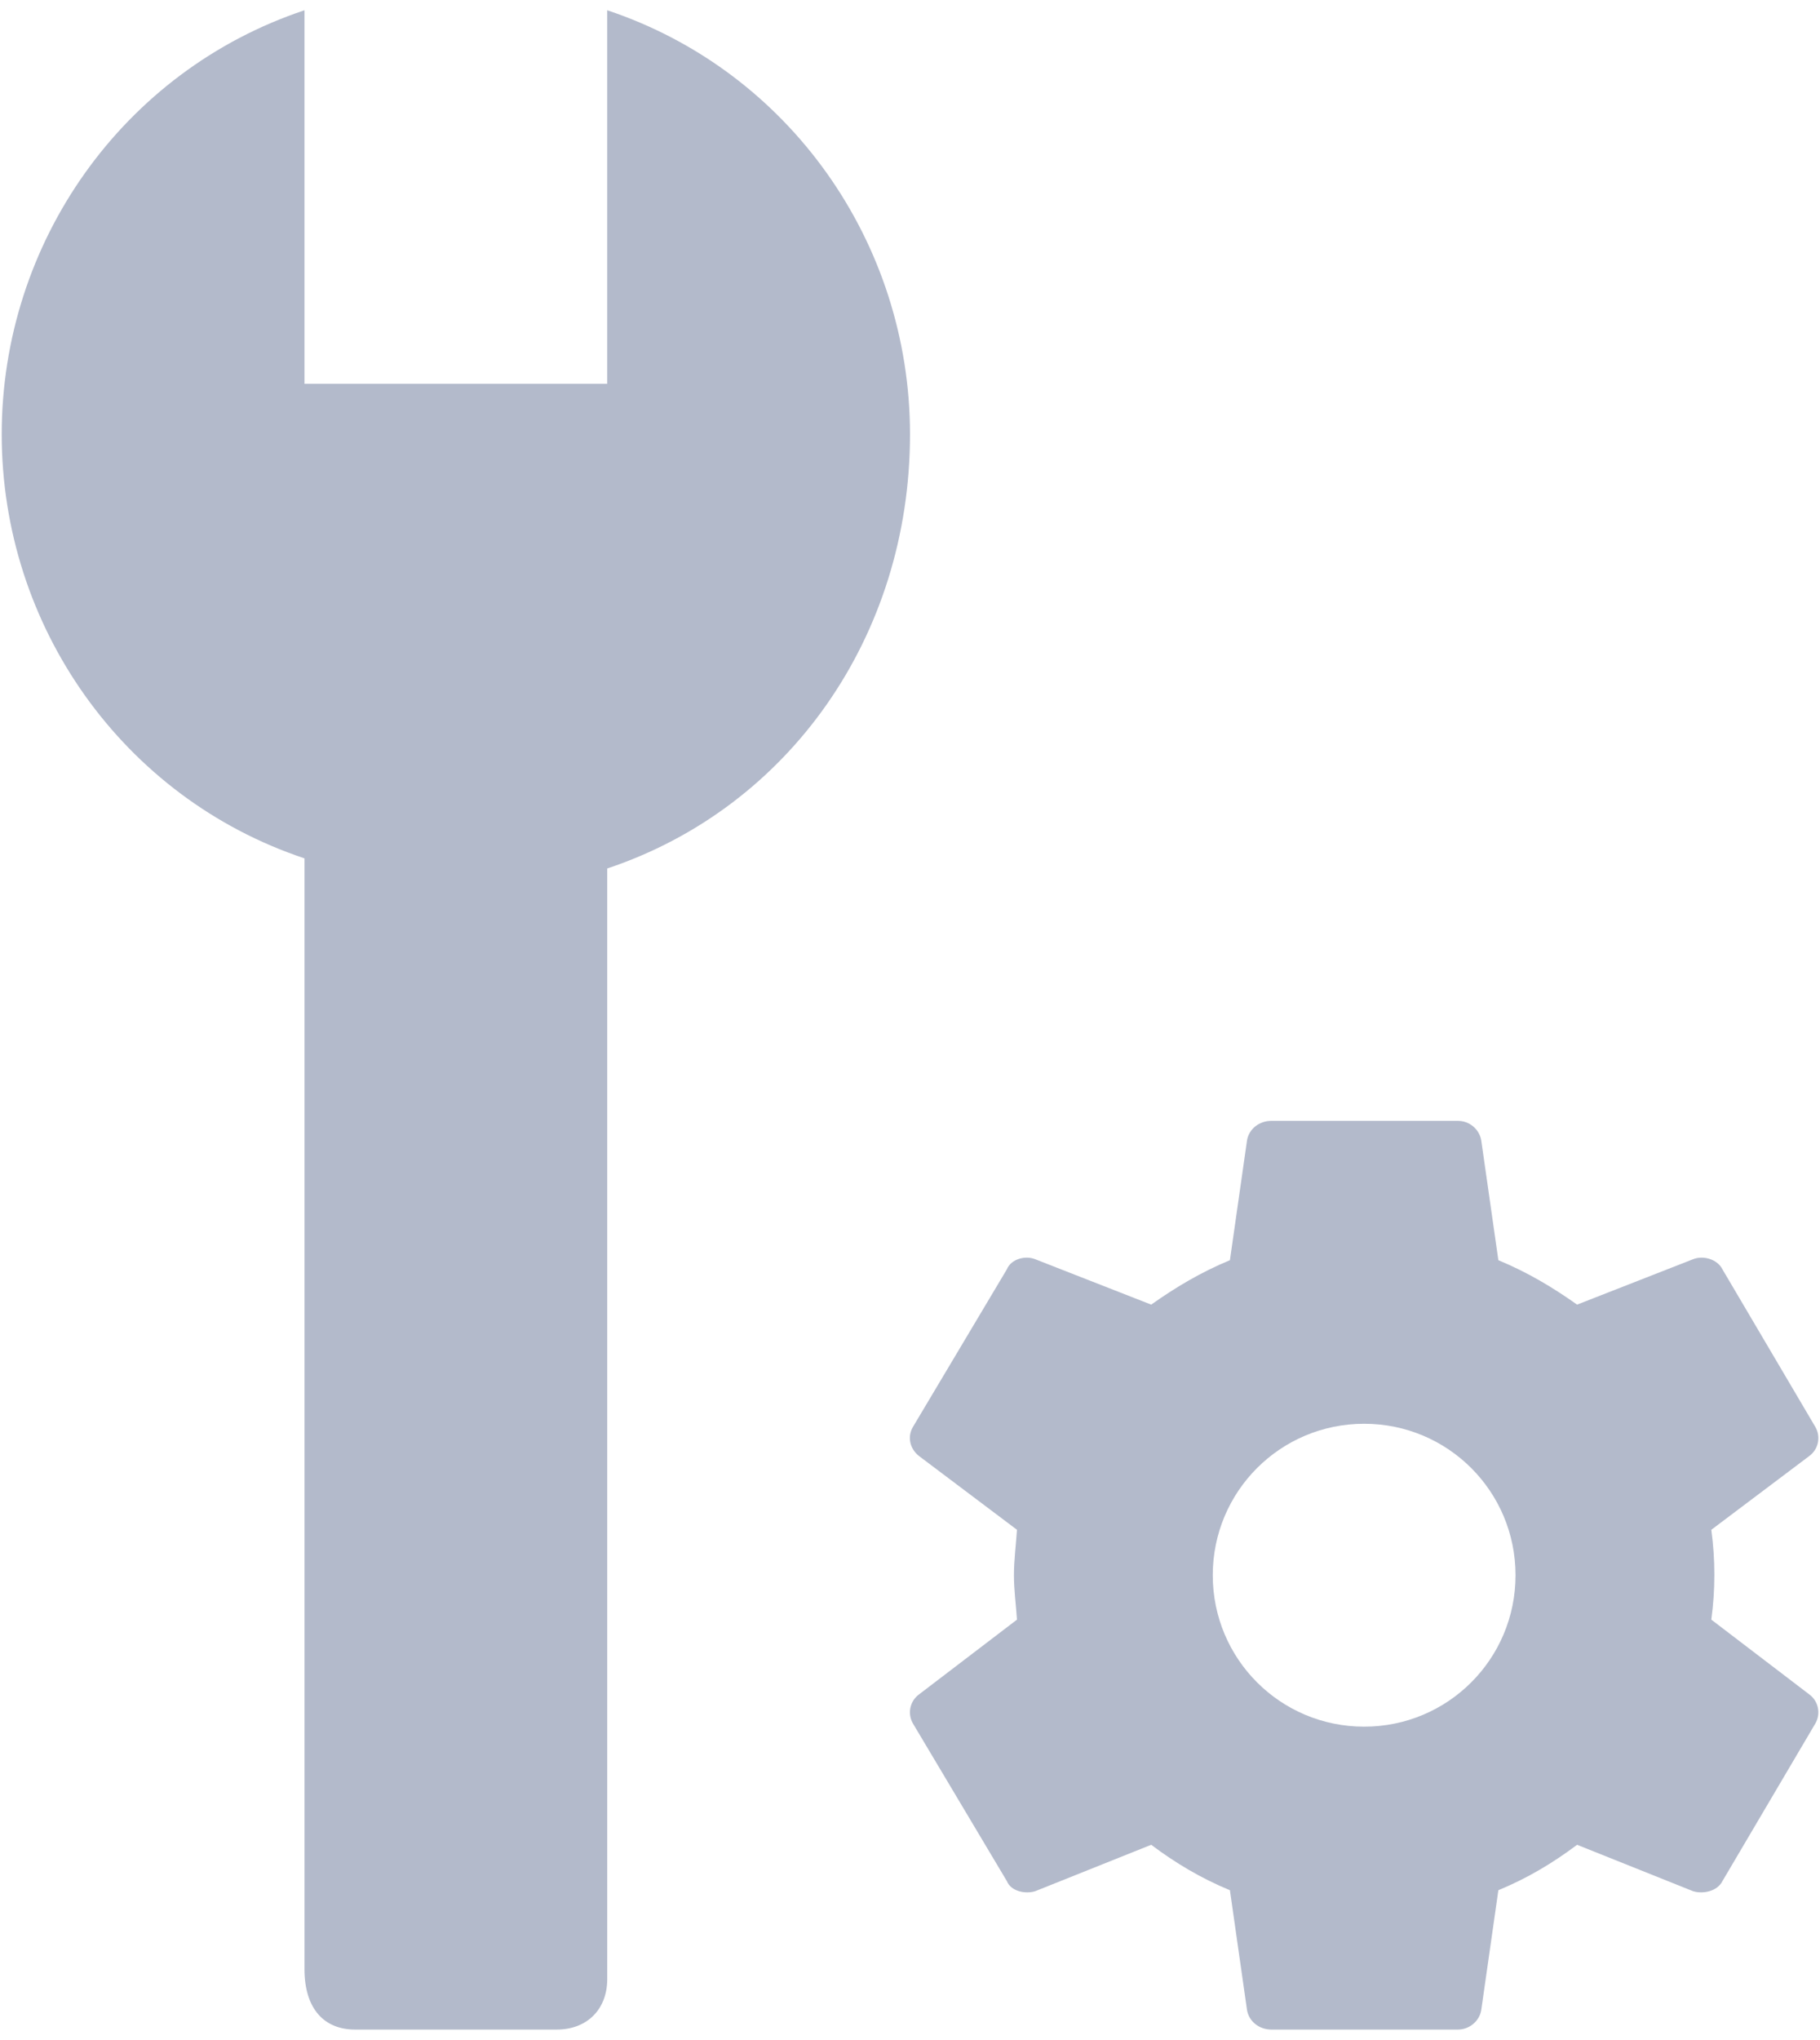 <?xml version="1.0" encoding="UTF-8"?> <svg xmlns="http://www.w3.org/2000/svg" width="133" height="149" viewBox="0 0 133 149" fill="none"><path d="M125.058 118.308C125.354 116.13 125.354 113.922 125.058 111.744L132.211 106.36C132.538 106.123 132.764 105.772 132.846 105.376C132.928 104.981 132.859 104.569 132.654 104.221L125.869 92.716C125.5 91.979 124.468 91.684 123.73 91.979L115.249 95.297C113.479 94.044 111.635 92.938 109.496 92.052L108.242 83.276C108.166 82.882 107.955 82.528 107.645 82.272C107.336 82.016 106.947 81.876 106.546 81.875H92.903C92.017 81.875 91.28 82.465 91.132 83.276L89.879 92.052C87.74 92.938 85.896 94.044 84.126 95.297L75.645 91.979C74.907 91.684 73.875 91.979 73.58 92.716L66.721 104.221C66.279 104.959 66.5 105.844 67.164 106.36L74.317 111.744C74.244 112.85 74.096 113.956 74.096 115.063C74.096 116.169 74.244 117.201 74.317 118.308L67.164 123.765C66.837 124.002 66.611 124.353 66.529 124.749C66.447 125.144 66.516 125.556 66.721 125.904L73.58 137.409C73.875 138.146 74.907 138.368 75.645 138.146L84.126 134.754C85.896 136.081 87.74 137.188 89.879 138.073L91.132 146.849C91.28 147.66 92.017 148.25 92.903 148.25H106.546C107.358 148.25 108.095 147.66 108.242 146.849L109.496 138.073C111.635 137.188 113.479 136.081 115.249 134.754L123.73 138.146C124.468 138.368 125.5 138.146 125.869 137.409L132.654 125.904C132.859 125.556 132.928 125.144 132.846 124.749C132.764 124.353 132.538 124.002 132.211 123.765L125.058 118.308ZM99.688 126.125C93.566 126.125 88.625 121.184 88.625 115.063C88.625 108.941 93.566 104 99.688 104C105.809 104 110.75 108.941 110.75 115.063C110.75 121.184 105.809 126.125 99.688 126.125ZM44.375 0.75C57.65 5.175 66.5 17.712 66.5 31.725C66.5 46.475 57.65 59.013 44.375 63.438V144.563C44.375 146.775 42.9 148.25 40.688 148.25H25.938C23.725 148.25 22.25 146.775 22.25 143.825V62.7C8.975 58.275 0.125 45.737 0.125 31.725C0.125 17.712 8.975 5.175 22.25 0.75V28.038H44.375V0.75Z" fill="#B3BACB"></path></svg> 